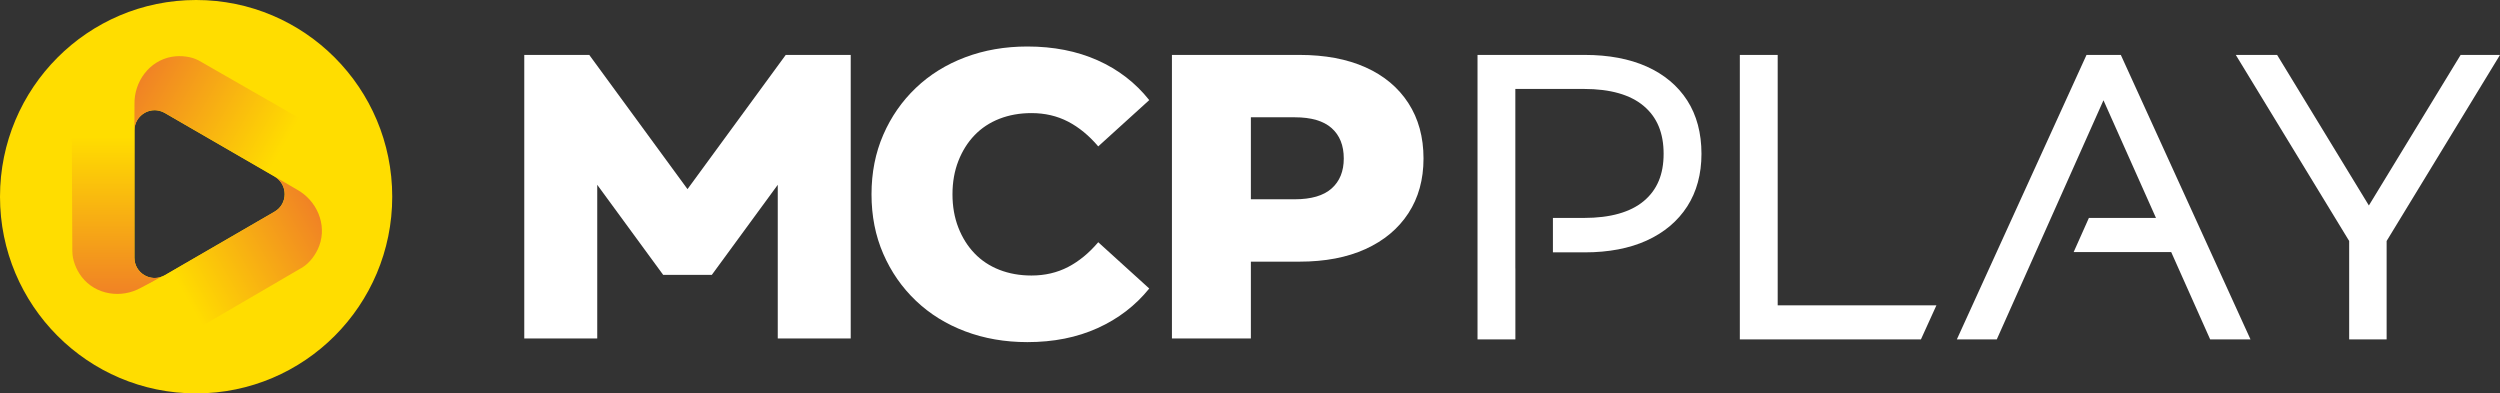 <svg width="394" height="62" viewBox="0 0 394 62" fill="none" xmlns="http://www.w3.org/2000/svg">
<rect x="0" y="0" width="394" height="62" fill="#333333" stroke="none"/>
<g clip-path="url(#clip0_947_15333)">
<path d="M30.908 62C13.838 62 0 48.121 0 31C0 13.879 13.838 0 30.908 0C47.978 0 61.816 13.879 61.816 31C61.816 48.121 47.978 62 30.908 62ZM43.274 27.824L25.963 17.8C23.839 16.57 21.184 18.107 21.184 20.567V40.615C21.184 43.075 23.839 44.612 25.963 43.383L43.274 33.358C45.398 32.128 45.398 29.054 43.274 27.824Z" fill="#FFDD00"/>
<path d="M184.697 53.345V8.655H204.804C208.826 8.655 212.291 9.306 215.204 10.608C218.115 11.91 220.365 13.791 221.958 16.248C223.55 18.706 224.346 21.616 224.346 24.977C224.346 28.297 223.55 31.175 221.958 33.611C220.365 36.048 218.114 37.928 215.204 39.252C212.291 40.575 208.826 41.236 204.804 41.236H197.138V53.345H184.697V53.345ZM197.138 31.406H204.05C206.646 31.406 208.584 30.839 209.862 29.704C211.139 28.57 211.779 26.994 211.779 24.977C211.779 22.919 211.139 21.322 209.862 20.187C208.584 19.053 206.647 18.485 204.05 18.485H197.138V31.406Z" fill="white"/>
<path d="M161.916 53.917C158.384 53.917 155.121 53.352 152.122 52.221C149.122 51.091 146.528 49.48 144.337 47.39C142.146 45.3 140.434 42.836 139.201 39.998C137.967 37.162 137.35 34.037 137.35 30.623C137.35 27.209 137.967 24.086 139.201 21.248C140.434 18.411 142.146 15.947 144.337 13.856C146.528 11.767 149.122 10.156 152.122 9.025C155.121 7.895 158.384 7.329 161.916 7.329C166.041 7.329 169.732 8.055 172.985 9.505C176.24 10.956 178.952 13.046 181.121 15.776L173.082 23.071C171.635 21.366 170.05 20.064 168.329 19.167C166.605 18.272 164.68 17.824 162.555 17.824C160.725 17.824 159.045 18.123 157.514 18.719C155.982 19.317 154.675 20.181 153.589 21.311C152.504 22.442 151.652 23.797 151.037 25.375C150.42 26.954 150.111 28.703 150.111 30.622C150.111 32.542 150.42 34.292 151.037 35.87C151.652 37.449 152.504 38.803 153.589 39.934C154.674 41.065 155.982 41.928 157.514 42.526C159.045 43.123 160.725 43.421 162.555 43.421C164.681 43.421 166.605 42.973 168.329 42.078C170.05 41.181 171.635 39.88 173.082 38.174L181.121 45.469C178.952 48.157 176.24 50.237 172.985 51.709C169.732 53.181 166.041 53.917 161.916 53.917Z" fill="white"/>
<path d="M274.197 53.486V8.655H280.164V48.124H305.178L302.74 53.486H274.197Z" fill="white"/>
<path d="M370.229 53.486V37.98L352.36 8.655H358.873L373.335 32.384L387.795 8.655H394L376.133 37.979V53.486H370.229Z" fill="white"/>
<path d="M354.677 53.486L334.242 8.655H328.835L308.401 53.486H314.694L331.507 15.803L339.781 34.346H329.209L326.809 39.727H342.181L348.321 53.486H354.677Z" fill="white"/>
<path d="M265.907 15.83C264.413 13.512 262.262 11.713 259.511 10.484C256.793 9.27 253.513 8.655 249.762 8.655H232.857V53.486H238.824V42.299H238.817V14.018H249.638C253.779 14.018 256.949 14.923 259.059 16.709C261.163 18.49 262.186 20.955 262.186 24.245C262.186 27.492 261.165 29.925 259.063 31.685C256.953 33.45 253.782 34.346 249.638 34.346H244.74V39.772H249.762C253.518 39.772 256.799 39.145 259.515 37.91C262.264 36.661 264.415 34.852 265.907 32.533C267.396 30.218 268.152 27.429 268.152 24.245C268.152 20.979 267.396 18.148 265.907 15.83Z" fill="white"/>
<path d="M123.832 8.655L108.35 29.806L92.868 8.655H82.625V53.345H94.125V29.125L104.515 43.317H112.185L122.575 29.125V53.345H134.074V8.655H123.832Z" fill="white"/>
<path d="M21.184 40.621L21.181 40.619L21.205 10.443H11.265L11.399 39.674C11.399 39.674 11.407 39.673 11.407 39.675C11.407 40.884 11.947 42.433 12.885 43.648C15.071 46.479 19.109 47.089 22.227 45.343L25.695 43.522L25.688 43.518C23.618 44.472 21.188 42.973 21.184 40.621Z" fill="url(#paint0_linear_947_15333)"/>
<path d="M31.246 9.491C31.246 9.491 31.244 9.498 31.242 9.497C30.175 8.933 28.557 8.69 27.049 8.955C23.532 9.574 21.11 12.872 21.196 16.452L21.184 20.378L21.191 20.374C21.193 20.334 21.201 20.295 21.205 20.255C21.212 20.181 21.219 20.107 21.231 20.034C21.244 19.959 21.259 19.887 21.277 19.814C21.291 19.753 21.305 19.691 21.323 19.631C21.347 19.552 21.376 19.475 21.405 19.399C21.425 19.35 21.442 19.3 21.464 19.252C21.502 19.166 21.546 19.084 21.591 19.003C21.61 18.969 21.628 18.934 21.648 18.901C21.707 18.803 21.773 18.709 21.843 18.619C21.852 18.606 21.861 18.593 21.871 18.58C22.707 17.523 24.182 17.039 25.552 17.598C25.561 17.601 25.569 17.606 25.577 17.609C25.667 17.647 25.758 17.683 25.847 17.73L25.85 17.728L51.919 32.814L56.556 23.996L31.246 9.491Z" fill="url(#paint1_linear_947_15333)"/>
<path d="M46.788 29.871L43.406 27.894V27.902C43.428 27.916 43.443 27.937 43.465 27.952C45.39 29.253 45.33 32.168 43.274 33.358L25.963 43.383C25.797 43.479 25.627 43.553 25.456 43.616L17.277 48.342L22.563 56.785L47.759 42.083C47.759 42.083 47.755 42.077 47.756 42.075C48.777 41.432 49.798 40.15 50.325 38.708C51.553 35.345 49.92 31.591 46.788 29.871Z" fill="url(#paint2_linear_947_15333)"/>
</g>
<defs>
<linearGradient id="paint0_linear_947_15333" x1="18.48" y1="10.443" x2="18.48" y2="46.321" gradientUnits="userSpaceOnUse">
<stop offset="0.31" stop-color="#FFDD00"/>
<stop offset="1" stop-color="#F08225"/>
</linearGradient>
<linearGradient id="paint1_linear_947_15333" x1="53.256" y1="30.48" x2="22.102" y2="12.627" gradientUnits="userSpaceOnUse">
<stop offset="0.31" stop-color="#FFDD00"/>
<stop offset="1" stop-color="#F08225"/>
</linearGradient>
<linearGradient id="paint2_linear_947_15333" x1="18.64" y1="50.696" x2="49.709" y2="32.703" gradientUnits="userSpaceOnUse">
<stop offset="0.31" stop-color="#FFDD00"/>
<stop offset="1" stop-color="#F08225"/>
</linearGradient>
<clipPath id="clip0_947_15333">
<rect width="394" height="62" fill="white"/>
</clipPath>
</defs>
</svg>
